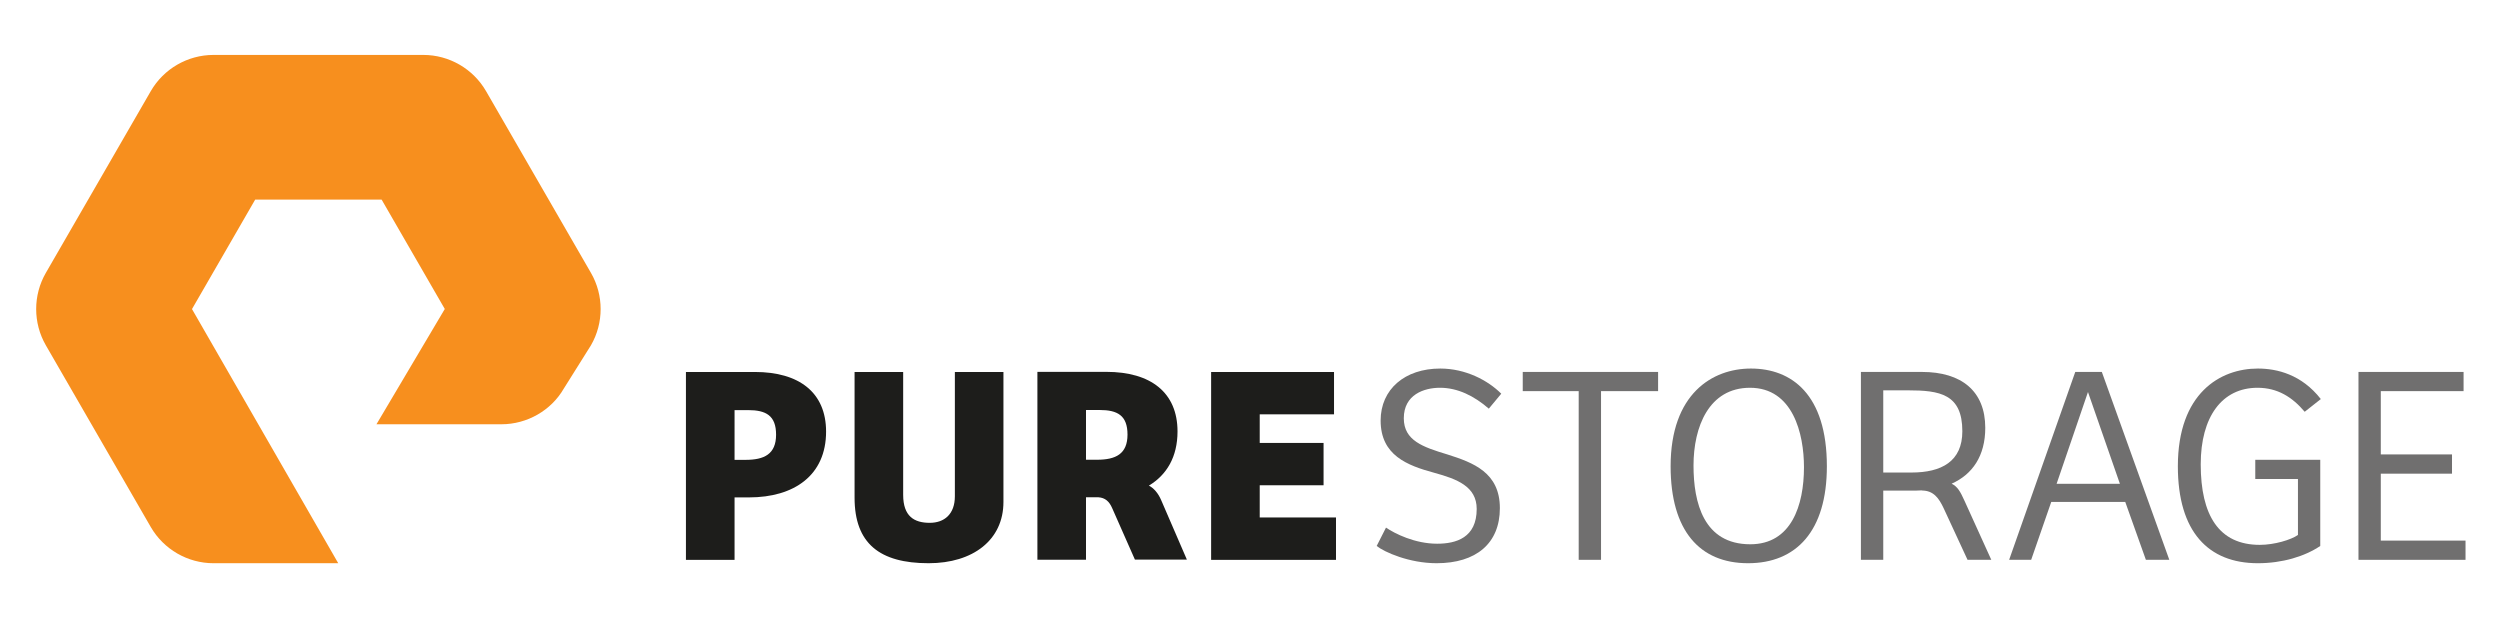 <?xml version="1.0" encoding="UTF-8" standalone="no"?>
<svg
   xmlns:dc="http://purl.org/dc/elements/1.1/"
   xmlns:cc="http://creativecommons.org/ns#"
   xmlns:rdf="http://www.w3.org/1999/02/22-rdf-syntax-ns#"
   xmlns:svg="http://www.w3.org/2000/svg"
   xmlns="http://www.w3.org/2000/svg"
   viewBox="0 0 838.75 211.25"
   height="211.25"
   width="838.75"
   xml:space="preserve"
   version="1.1"
   id="svg2"><defs
     id="defs6"><clipPath
       id="clipPath16"
       clipPathUnits="userSpaceOnUse"><path
         id="path18"
         d="M 0,169 671,169 671,0 0,0 0,169 Z" /></clipPath></defs><g
     transform="matrix(1.25,0,0,-1.25,0,211.25)"
     id="g10"><g
       id="g12"><g
         clip-path="url(#clipPath16)"
         id="g14"><g
           transform="translate(90.782,17.832)"
           id="g20"><path
             id="path22"
             style="fill:#f78f1e;fill-opacity:1;fill-rule:nonzero;stroke:none"
             d="m 0,0 -33.491,0 c -6.914,0 -13.361,3.727 -16.818,9.707 l -28.178,48.8 c -3.446,5.988 -3.446,13.425 0,19.405 l 28.178,48.8 c 3.457,5.988 9.897,9.714 16.818,9.714 l 56.342,0 c 6.914,0 13.357,-3.726 16.818,-9.714 l 28.17,-48.8 c 3.453,-5.98 3.453,-13.417 0,-19.405 L 60.552,46.889 C 57.163,41.014 50.715,37.295 43.801,37.295 l -33.539,0 18.338,30.94 -16.96,29.366 -33.924,0 L -39.251,68.213 0,0 Z" /></g><g
           transform="translate(372.002,27.39)"
           id="g24"><path
             id="path26"
             style="fill:#706f6f;fill-opacity:1;fill-rule:nonzero;stroke:none"
             d="m 0,0 c 2.348,-1.599 7.734,-4.323 13.727,-4.323 5.077,0 10.617,1.597 10.617,9.325 0,6.063 -5.313,8.042 -11.375,9.706 -7.28,1.972 -14.41,4.697 -14.41,14.029 0,8.415 6.517,13.955 15.996,13.955 6.828,0 12.82,-3.18 16.379,-6.75 l -3.338,-4.016 c -3.932,3.412 -8.336,5.607 -13.112,5.607 -4.244,0 -9.706,-1.821 -9.706,-8.182 0,-5.997 5.156,-7.736 11.677,-9.707 6.979,-2.21 14.108,-4.861 14.108,-14.418 0,-9.475 -6.376,-14.784 -16.986,-14.784 -7.28,0 -14.025,2.965 -16.079,4.629 L 0,0 Z" /></g><g
           transform="translate(445.033,69.172)"
           id="g28"><path
             id="path30"
             style="fill:#706f6f;fill-opacity:1;fill-rule:nonzero;stroke:none"
             d="m 0,0 0,-5.152 -15.316,0 0,-45.277 -5.996,0 0,45.277 -15.018,0 0,5.152 L 0,0 Z" /></g><g
           transform="translate(469.777,22.917)"
           id="g32"><path
             id="path34"
             style="fill:#706f6f;fill-opacity:1;fill-rule:nonzero;stroke:none"
             d="m 0,0 c 10.998,0 14.41,10.394 14.41,20.696 0,8.96 -2.957,21.31 -14.492,21.31 -11.057,0 -15.156,-10.542 -15.156,-20.854 C -15.238,11.147 -12.514,0 0,0 m -0.604,-5.085 c -12.97,0 -20.779,8.721 -20.779,26.014 0,19.486 11.221,26.236 21.539,26.236 10.916,0 20.399,-6.898 20.399,-26.236 0,-17.367 -8.19,-26.014 -21.159,-26.014" /></g><g
           transform="translate(551.99,39.142)"
           id="g36"><path
             id="path38"
             style="fill:#706f6f;fill-opacity:1;fill-rule:nonzero;stroke:none"
             d="M 0,0 16.994,0 8.422,24.639 0,0 Z M -12.738,-20.398 5.01,30.03 l 7.131,0 18.113,-50.428 -6.287,0 -5.539,15.538 -19.862,0 -5.39,-15.538 -5.914,0 z" /></g><g
           transform="translate(622.756,22.461)"
           id="g40"><path
             id="path42"
             style="fill:#706f6f;fill-opacity:1;fill-rule:nonzero;stroke:none"
             d="m 0,0 c -4.174,-2.807 -10.16,-4.629 -16.754,-4.629 -13.267,0 -21.465,8.415 -21.465,26.014 0,19.636 11.371,26.236 21.465,26.236 5.152,0 11.752,-1.59 16.904,-8.19 l -4.324,-3.412 c -3.336,3.942 -7.279,6.443 -12.662,6.443 -9.549,0 -15.246,-7.802 -15.246,-20.548 0,-13.648 4.861,-21.615 15.852,-21.615 3.941,0 8.421,1.367 10.244,2.658 l 0,15.016 -11.455,0 0,5.151 L 0,23.124 0,0 Z" /></g><g
           transform="translate(633.016,69.172)"
           id="g44"><path
             id="path46"
             style="fill:#706f6f;fill-opacity:1;fill-rule:nonzero;stroke:none"
             d="m 0,0 28.207,0 0,-5.152 -22.219,0 0,-16.987 19.114,0 0,-5.166 -19.114,0 0,-17.965 22.742,0 0,-5.159 -28.73,0 L 0,0 Z" /></g><g
           transform="translate(513.045,42.173)"
           id="g48"><path
             id="path50"
             style="fill:#706f6f;fill-opacity:1;fill-rule:nonzero;stroke:none"
             d="m 0,0 -7.578,0 0,22.063 6.594,0 c 8.57,0 14.632,-0.978 14.632,-10.983 C 13.648,2.964 8.035,0 0,0 m 14.238,-7.608 c -1.142,2.531 -1.873,3.823 -3.463,4.614 5.563,2.479 9.026,7.436 9.026,14.985 0,9.856 -6.375,15.008 -16.992,15.008 l -16.383,0 0,-50.429 5.996,0 0,18.576 8.639,0 c 0.619,0 1.224,0.023 1.814,0.068 l -0.09,-0.045 c 3.113,0 4.563,-2.023 5.846,-4.748 l 6.406,-13.836 6.377,0 -7.176,15.807 z" /></g><g
           transform="translate(200.112,45.576)"
           id="g52"><path
             id="path54"
             style="fill:#1d1d1b;fill-opacity:1;fill-rule:nonzero;stroke:none"
             d="m 0,0 c 5.006,0 8.187,1.523 8.187,6.758 0,5.151 -2.729,6.593 -7.507,6.593 l -3.637,0 L -2.957,0 0,0 Z m -2.957,-26.841 -13.051,0 0,50.428 18.506,0 c 11.909,0 19.11,-5.54 19.11,-16.001 0,-11.744 -8.571,-17.665 -20.701,-17.665 l -3.864,0 0,-16.762 z" /></g><g
           transform="translate(242.41,69.163)"
           id="g56"><path
             id="path58"
             style="fill:#1d1d1b;fill-opacity:1;fill-rule:nonzero;stroke:none"
             d="m 0,0 0,-32.986 c 0,-5.757 2.957,-7.504 7.126,-7.504 3.943,0 6.75,2.344 6.75,7.123 l 0,33.367 13.037,0 0,-34.883 c 0,-10.229 -8.184,-16.448 -20.085,-16.448 -13.126,0 -19.872,5.301 -19.872,17.583 L -13.044,0 0,0 Z" /></g><g
           transform="translate(325.066,69.163)"
           id="g60"><path
             id="path62"
             style="fill:#1d1d1b;fill-opacity:1;fill-rule:nonzero;stroke:none"
             d="m 0,0 32.986,0 0,-11.371 -19.942,0 0,-7.668 17.135,0 0,-11.372 -17.135,0 0,-8.639 20.473,0 0,-11.378 L 0,-50.428 0,0 Z" /></g><g
           transform="translate(291.482,45.606)"
           id="g64"><path
             id="path66"
             style="fill:#1d1d1b;fill-opacity:1;fill-rule:nonzero;stroke:none"
             d="m 0,0 0,13.351 3.644,0 c 4.778,0 7.496,-1.442 7.496,-6.601 C 11.14,1.523 7.959,0 2.957,0 L 0,0 Z m 20.189,-10.871 c -0.761,1.808 -1.957,3.24 -3.307,3.928 4.785,2.874 7.682,7.712 7.682,14.529 0,10.468 -7.197,16.001 -19.106,16.001 l -18.502,0 0,-50.421 13.044,0 0,16.755 3.353,0 c 1.754,-0.12 2.874,-1.083 3.651,-2.86 l 6.122,-13.858 13.947,0 -6.884,15.926 z" /></g></g></g></g></svg>